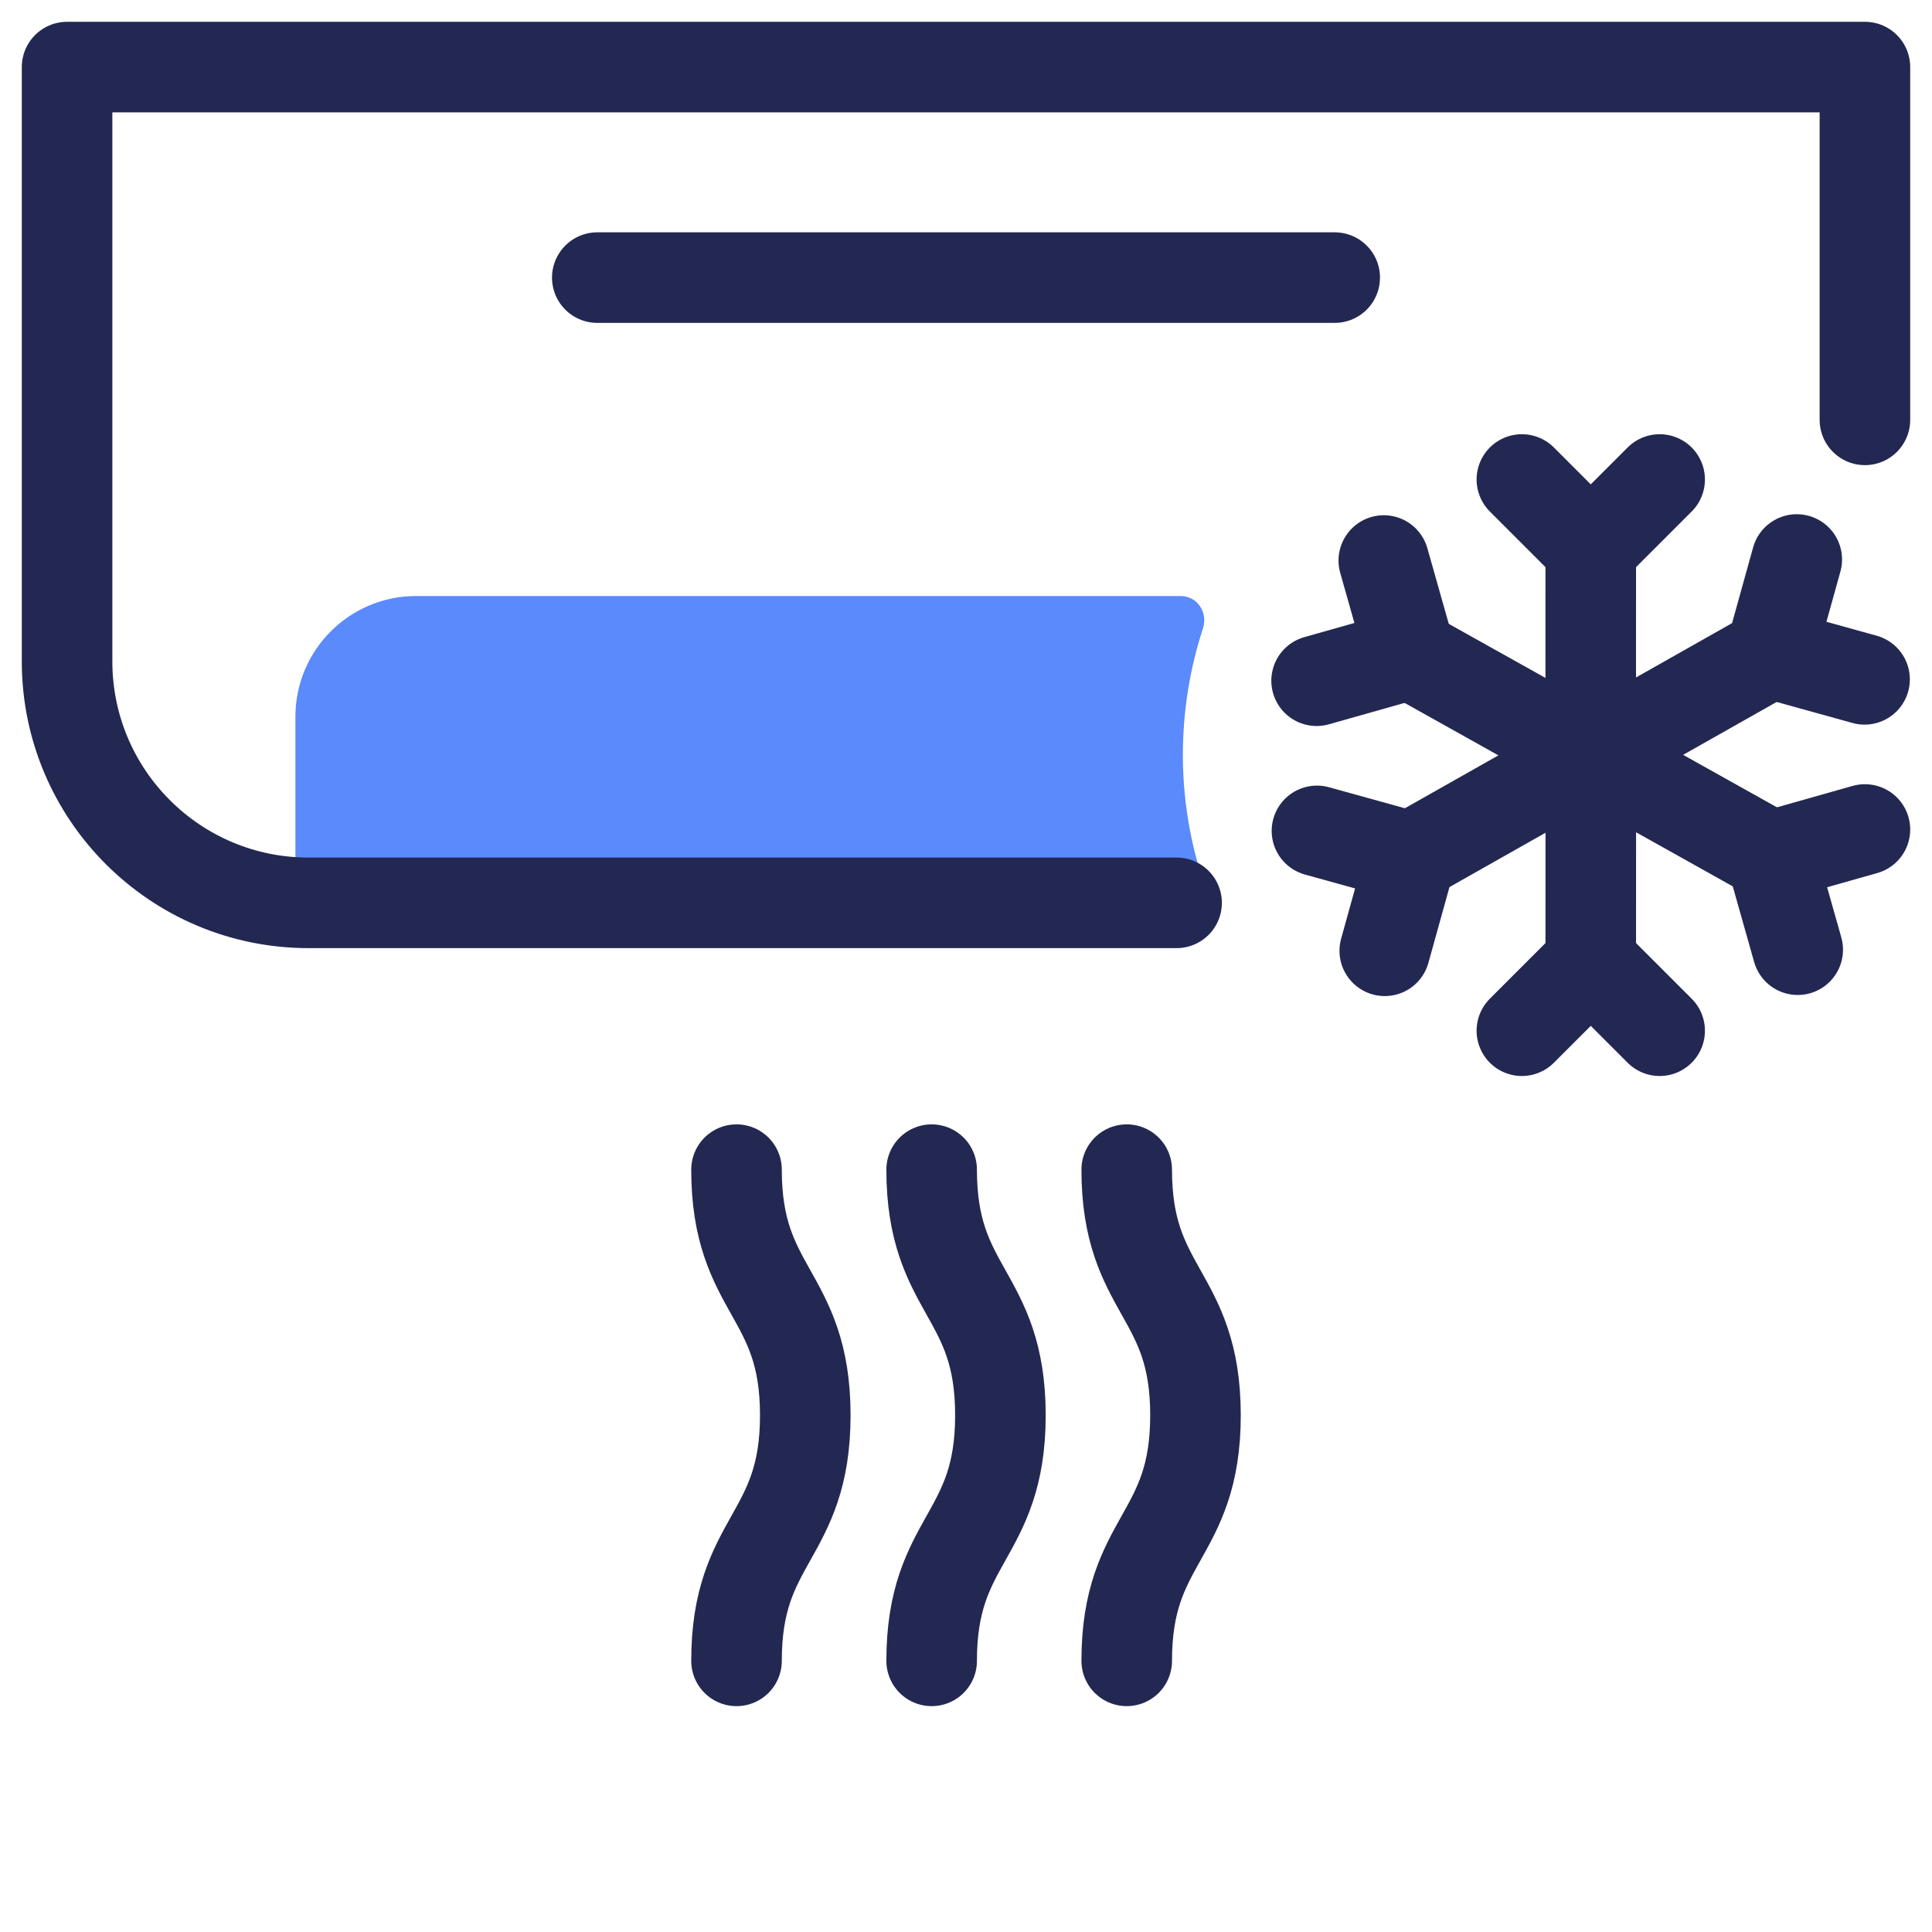 <?xml version="1.0" encoding="UTF-8"?><svg id="Art" xmlns="http://www.w3.org/2000/svg" viewBox="0 0 32 32"><defs><style>.cls-1{fill:none;stroke:#232852;stroke-linecap:round;stroke-linejoin:round;stroke-width:1.5px;}.cls-2{fill:#5a8afb;stroke-width:0px;}</style></defs><path class="cls-2" d="m19.592,12.507c0-.733.117-1.438.333-2.099.086-.264-.094-.536-.372-.536H6.892c-1.104,0-1.999.895-1.999,1.999v3.083h15.163c-.296-.76-.464-1.583-.464-2.447Z"/><path class="cls-1" d="m30.889,6.954V1.111H1.111v9.843c0,2.209,1.791,4,4,4h14.377"/><line class="cls-1" x1="9.893" y1="4.598" x2="22.107" y2="4.598"/><g id="Snow_ice_winter_star"><line class="cls-1" x1="26.348" y1="9.083" x2="26.347" y2="12.648"/><line class="cls-1" x1="26.348" y1="9.083" x2="25.207" y2="7.942"/><line class="cls-1" x1="26.348" y1="9.083" x2="27.489" y2="7.942"/><line class="cls-1" x1="26.348" y1="15.931" x2="26.349" y2="12.366"/><line class="cls-1" x1="26.348" y1="15.931" x2="27.489" y2="17.072"/><line class="cls-1" x1="26.348" y1="15.931" x2="25.207" y2="17.072"/><line class="cls-1" x1="29.337" y1="14.178" x2="26.226" y2="12.438"/><line class="cls-1" x1="29.337" y1="14.178" x2="30.889" y2="13.739"/><line class="cls-1" x1="29.337" y1="14.178" x2="29.776" y2="15.73"/><line class="cls-1" x1="23.359" y1="10.836" x2="26.471" y2="12.576"/><line class="cls-1" x1="23.359" y1="10.836" x2="21.807" y2="11.275"/><line class="cls-1" x1="23.359" y1="10.836" x2="22.92" y2="9.284"/><line class="cls-1" x1="23.368" y1="14.193" x2="26.471" y2="12.438"/><line class="cls-1" x1="23.368" y1="14.193" x2="22.936" y2="15.748"/><line class="cls-1" x1="23.368" y1="14.193" x2="21.813" y2="13.762"/><line class="cls-1" x1="29.328" y1="10.821" x2="26.225" y2="12.576"/><line class="cls-1" x1="29.328" y1="10.821" x2="29.76" y2="9.267"/><line class="cls-1" x1="29.328" y1="10.821" x2="30.883" y2="11.252"/></g><path class="cls-1" d="m12.199,27.509c0-2.034,1.139-2.034,1.139-4.068s-1.139-2.034-1.139-4.068"/><path class="cls-1" d="m15.431,27.509c0-2.034,1.139-2.034,1.139-4.068s-1.139-2.034-1.139-4.068"/><path class="cls-1" d="m18.662,27.509c0-2.034,1.139-2.034,1.139-4.068s-1.139-2.034-1.139-4.068"/></svg>